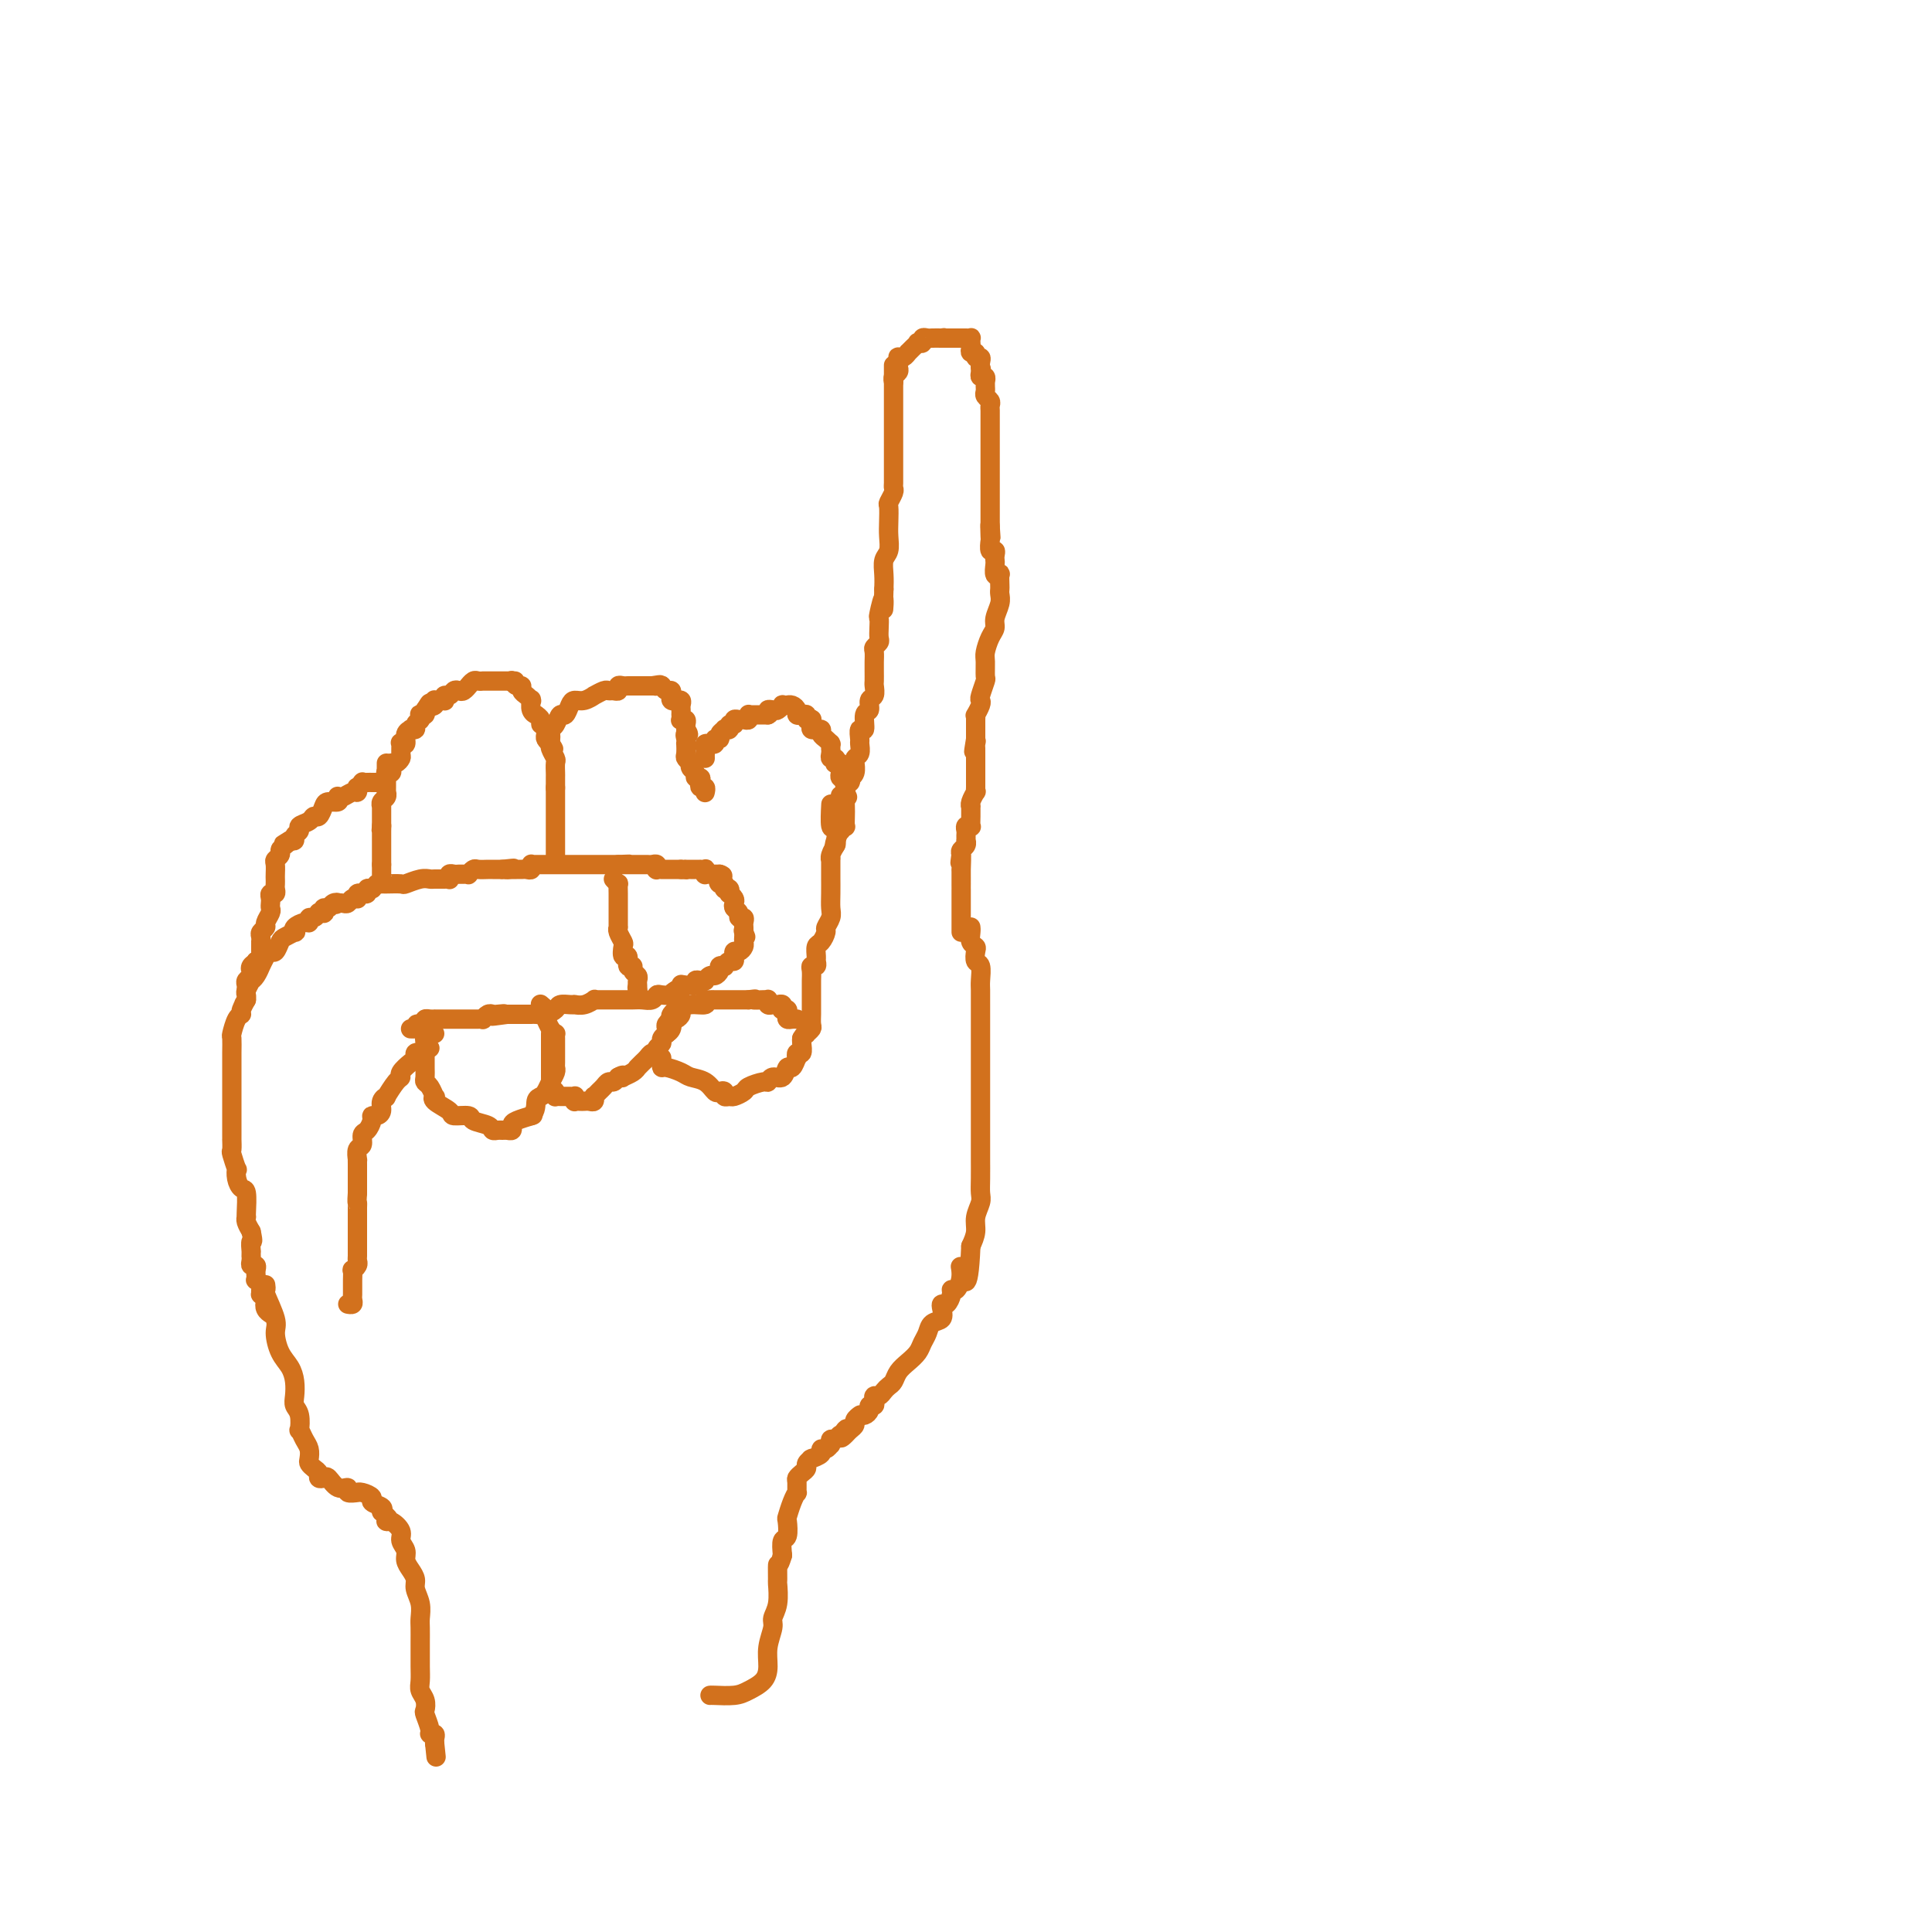 <svg viewBox='0 0 400 400' version='1.1' xmlns='http://www.w3.org/2000/svg' xmlns:xlink='http://www.w3.org/1999/xlink'><g fill='none' stroke='#D2711D' stroke-width='4' stroke-linecap='round' stroke-linejoin='round'><path d='M80,160c-0.112,-0.022 -0.223,-0.043 0,0c0.223,0.043 0.782,0.152 1,0c0.218,-0.152 0.097,-0.564 0,-1c-0.097,-0.436 -0.169,-0.895 0,-1c0.169,-0.105 0.580,0.143 1,0c0.420,-0.143 0.849,-0.678 1,-1c0.151,-0.322 0.025,-0.433 0,-1c-0.025,-0.567 0.050,-1.592 0,-2c-0.050,-0.408 -0.225,-0.201 0,0c0.225,0.201 0.849,0.394 1,0c0.151,-0.394 -0.171,-1.376 0,-2c0.171,-0.624 0.834,-0.889 1,-1c0.166,-0.111 -0.166,-0.069 0,0c0.166,0.069 0.829,0.163 1,0c0.171,-0.163 -0.150,-0.583 0,-1c0.150,-0.417 0.771,-0.830 1,-1c0.229,-0.170 0.065,-0.097 0,0c-0.065,0.097 -0.031,0.218 0,0c0.031,-0.218 0.061,-0.777 0,-1c-0.061,-0.223 -0.212,-0.111 0,0c0.212,0.111 0.788,0.222 1,0c0.212,-0.222 0.061,-0.778 0,-1c-0.061,-0.222 -0.030,-0.111 0,0'/><path d='M88,147c1.404,-2.254 0.915,-1.388 1,-1c0.085,0.388 0.744,0.300 1,0c0.256,-0.300 0.107,-0.811 0,-1c-0.107,-0.189 -0.173,-0.055 0,0c0.173,0.055 0.585,0.030 1,0c0.415,-0.030 0.832,-0.064 1,0c0.168,0.064 0.087,0.227 0,0c-0.087,-0.227 -0.178,-0.844 0,-1c0.178,-0.156 0.626,0.150 1,0c0.374,-0.150 0.674,-0.757 1,-1c0.326,-0.243 0.679,-0.121 1,0c0.321,0.121 0.611,0.243 1,0c0.389,-0.243 0.879,-0.850 1,-1c0.121,-0.150 -0.126,0.156 0,0c0.126,-0.156 0.625,-0.774 1,-1c0.375,-0.226 0.625,-0.061 1,0c0.375,0.061 0.875,0.016 1,0c0.125,-0.016 -0.125,-0.004 0,0c0.125,0.004 0.625,0.001 1,0c0.375,-0.001 0.625,-0.000 1,0c0.375,0.000 0.874,0.000 1,0c0.126,-0.000 -0.121,-0.000 0,0c0.121,0.000 0.609,0.000 1,0c0.391,-0.000 0.683,-0.000 1,0c0.317,0.000 0.658,0.000 1,0'/><path d='M106,141c1.234,-0.005 0.321,-0.016 0,0c-0.321,0.016 -0.048,0.060 0,0c0.048,-0.060 -0.128,-0.223 0,0c0.128,0.223 0.560,0.834 1,1c0.440,0.166 0.888,-0.113 1,0c0.112,0.113 -0.113,0.617 0,1c0.113,0.383 0.565,0.645 1,1c0.435,0.355 0.853,0.803 1,1c0.147,0.197 0.024,0.143 0,0c-0.024,-0.143 0.050,-0.375 0,0c-0.050,0.375 -0.225,1.359 0,2c0.225,0.641 0.849,0.941 1,1c0.151,0.059 -0.170,-0.124 0,0c0.170,0.124 0.830,0.554 1,1c0.170,0.446 -0.150,0.907 0,1c0.150,0.093 0.772,-0.182 1,0c0.228,0.182 0.064,0.822 0,1c-0.064,0.178 -0.027,-0.107 0,0c0.027,0.107 0.046,0.606 0,1c-0.046,0.394 -0.156,0.684 0,1c0.156,0.316 0.578,0.658 1,1'/><path d='M114,154c1.233,2.019 0.316,0.567 0,0c-0.316,-0.567 -0.032,-0.250 0,0c0.032,0.250 -0.188,0.433 0,1c0.188,0.567 0.782,1.518 1,2c0.218,0.482 0.058,0.493 0,1c-0.058,0.507 -0.016,1.509 0,2c0.016,0.491 0.004,0.472 0,1c-0.004,0.528 -0.001,1.604 0,2c0.001,0.396 0.000,0.113 0,0c-0.000,-0.113 -0.000,-0.057 0,0'/><path d='M114,153c0.024,-0.322 0.048,-0.645 0,-1c-0.048,-0.355 -0.167,-0.743 0,-1c0.167,-0.257 0.622,-0.385 1,-1c0.378,-0.615 0.681,-1.719 1,-2c0.319,-0.281 0.654,0.260 1,0c0.346,-0.260 0.704,-1.323 1,-2c0.296,-0.677 0.531,-0.970 1,-1c0.469,-0.030 1.172,0.202 2,0c0.828,-0.202 1.780,-0.839 2,-1c0.220,-0.161 -0.291,0.154 0,0c0.291,-0.154 1.384,-0.777 2,-1c0.616,-0.223 0.757,-0.046 1,0c0.243,0.046 0.590,-0.040 1,0c0.410,0.040 0.883,0.207 1,0c0.117,-0.207 -0.123,-0.788 0,-1c0.123,-0.212 0.607,-0.057 1,0c0.393,0.057 0.693,0.015 1,0c0.307,-0.015 0.621,-0.004 1,0c0.379,0.004 0.822,0.001 1,0c0.178,-0.001 0.089,-0.000 0,0c-0.089,0.000 -0.178,0.000 0,0c0.178,-0.000 0.625,-0.000 1,0c0.375,0.000 0.679,0.000 1,0c0.321,-0.000 0.661,-0.000 1,0'/><path d='M135,142c2.719,-0.463 1.516,-0.120 1,0c-0.516,0.120 -0.345,0.017 0,0c0.345,-0.017 0.863,0.052 1,0c0.137,-0.052 -0.107,-0.225 0,0c0.107,0.225 0.563,0.849 1,1c0.437,0.151 0.853,-0.170 1,0c0.147,0.170 0.024,0.830 0,1c-0.024,0.170 0.050,-0.151 0,0c-0.050,0.151 -0.224,0.776 0,1c0.224,0.224 0.845,0.049 1,0c0.155,-0.049 -0.154,0.029 0,0c0.154,-0.029 0.773,-0.165 1,0c0.227,0.165 0.061,0.632 0,1c-0.061,0.368 -0.016,0.638 0,1c0.016,0.362 0.003,0.815 0,1c-0.003,0.185 0.003,0.101 0,0c-0.003,-0.101 -0.015,-0.221 0,0c0.015,0.221 0.057,0.781 0,1c-0.057,0.219 -0.211,0.097 0,0c0.211,-0.097 0.789,-0.170 1,0c0.211,0.170 0.057,0.584 0,1c-0.057,0.416 -0.016,0.833 0,1c0.016,0.167 0.008,0.083 0,0'/><path d='M142,151c1.083,1.576 0.290,1.018 0,1c-0.290,-0.018 -0.079,0.506 0,1c0.079,0.494 0.025,0.959 0,1c-0.025,0.041 -0.021,-0.343 0,0c0.021,0.343 0.058,1.412 0,2c-0.058,0.588 -0.213,0.697 0,1c0.213,0.303 0.793,0.802 1,1c0.207,0.198 0.040,0.096 0,0c-0.040,-0.096 0.045,-0.184 0,0c-0.045,0.184 -0.222,0.640 0,1c0.222,0.360 0.843,0.622 1,1c0.157,0.378 -0.150,0.871 0,1c0.150,0.129 0.758,-0.105 1,0c0.242,0.105 0.117,0.550 0,1c-0.117,0.450 -0.228,0.905 0,1c0.228,0.095 0.793,-0.170 1,0c0.207,0.170 0.056,0.777 0,1c-0.056,0.223 -0.016,0.064 0,0c0.016,-0.064 0.008,-0.032 0,0'/><path d='M146,157c-0.009,-0.340 -0.018,-0.680 0,-1c0.018,-0.320 0.061,-0.621 0,-1c-0.061,-0.379 -0.228,-0.838 0,-1c0.228,-0.162 0.850,-0.029 1,0c0.150,0.029 -0.171,-0.048 0,0c0.171,0.048 0.835,0.219 1,0c0.165,-0.219 -0.167,-0.830 0,-1c0.167,-0.170 0.833,0.099 1,0c0.167,-0.099 -0.167,-0.566 0,-1c0.167,-0.434 0.833,-0.833 1,-1c0.167,-0.167 -0.166,-0.101 0,0c0.166,0.101 0.832,0.237 1,0c0.168,-0.237 -0.163,-0.848 0,-1c0.163,-0.152 0.818,0.157 1,0c0.182,-0.157 -0.109,-0.778 0,-1c0.109,-0.222 0.618,-0.045 1,0c0.382,0.045 0.637,-0.040 1,0c0.363,0.040 0.832,0.207 1,0c0.168,-0.207 0.034,-0.788 0,-1c-0.034,-0.212 0.032,-0.057 0,0c-0.032,0.057 -0.163,0.015 0,0c0.163,-0.015 0.618,-0.004 1,0c0.382,0.004 0.690,0.001 1,0c0.310,-0.001 0.622,-0.000 1,0c0.378,0.000 0.822,0.000 1,0c0.178,-0.000 0.089,-0.000 0,0'/><path d='M159,148c0.879,-0.377 0.077,-0.819 0,-1c-0.077,-0.181 0.572,-0.101 1,0c0.428,0.101 0.636,0.223 1,0c0.364,-0.223 0.885,-0.793 1,-1c0.115,-0.207 -0.175,-0.053 0,0c0.175,0.053 0.817,0.004 1,0c0.183,-0.004 -0.092,0.038 0,0c0.092,-0.038 0.550,-0.155 1,0c0.450,0.155 0.890,0.581 1,1c0.110,0.419 -0.110,0.830 0,1c0.110,0.170 0.551,0.097 1,0c0.449,-0.097 0.905,-0.219 1,0c0.095,0.219 -0.172,0.781 0,1c0.172,0.219 0.782,0.097 1,0c0.218,-0.097 0.045,-0.170 0,0c-0.045,0.170 0.040,0.582 0,1c-0.040,0.418 -0.203,0.843 0,1c0.203,0.157 0.772,0.045 1,0c0.228,-0.045 0.114,-0.022 0,0'/><path d='M169,151c1.321,0.725 1.125,0.037 1,0c-0.125,-0.037 -0.177,0.578 0,1c0.177,0.422 0.583,0.653 1,1c0.417,0.347 0.844,0.810 1,1c0.156,0.190 0.042,0.106 0,0c-0.042,-0.106 -0.012,-0.235 0,0c0.012,0.235 0.007,0.832 0,1c-0.007,0.168 -0.016,-0.095 0,0c0.016,0.095 0.056,0.547 0,1c-0.056,0.453 -0.207,0.905 0,1c0.207,0.095 0.773,-0.168 1,0c0.227,0.168 0.114,0.766 0,1c-0.114,0.234 -0.228,0.105 0,0c0.228,-0.105 0.797,-0.186 1,0c0.203,0.186 0.040,0.637 0,1c-0.040,0.363 0.042,0.636 0,1c-0.042,0.364 -0.207,0.820 0,1c0.207,0.180 0.788,0.086 1,0c0.212,-0.086 0.057,-0.164 0,0c-0.057,0.164 -0.015,0.570 0,1c0.015,0.430 0.004,0.885 0,1c-0.004,0.115 -0.001,-0.110 0,0c0.001,0.110 0.001,0.555 0,1'/><path d='M175,164c0.929,2.012 0.250,0.542 0,0c-0.250,-0.542 -0.071,-0.155 0,0c0.071,0.155 0.036,0.077 0,0'/><path d='M185,76c0.000,-0.351 0.000,-0.702 0,0c-0.000,0.702 -0.000,2.458 0,3c0.000,0.542 0.000,-0.131 0,0c-0.000,0.131 -0.000,1.067 0,2c0.000,0.933 0.000,1.862 0,2c-0.000,0.138 -0.000,-0.516 0,0c0.000,0.516 0.000,2.202 0,3c-0.000,0.798 -0.000,0.708 0,1c0.000,0.292 0.000,0.968 0,2c-0.000,1.032 -0.000,2.422 0,3c0.000,0.578 0.000,0.344 0,1c-0.000,0.656 -0.000,2.204 0,3c0.000,0.796 0.001,0.842 0,1c-0.001,0.158 -0.004,0.428 0,1c0.004,0.572 0.015,1.447 0,2c-0.015,0.553 -0.057,0.784 0,1c0.057,0.216 0.211,0.417 0,1c-0.211,0.583 -0.788,1.550 -1,2c-0.212,0.450 -0.061,0.385 0,1c0.061,0.615 0.030,1.911 0,3c-0.030,1.089 -0.061,1.971 0,3c0.061,1.029 0.212,2.204 0,3c-0.212,0.796 -0.788,1.214 -1,2c-0.212,0.786 -0.061,1.939 0,3c0.061,1.061 0.030,2.031 0,3'/><path d='M183,122c-0.249,7.397 0.129,2.889 0,2c-0.129,-0.889 -0.766,1.842 -1,3c-0.234,1.158 -0.067,0.744 0,1c0.067,0.256 0.032,1.181 0,2c-0.032,0.819 -0.061,1.533 0,2c0.061,0.467 0.213,0.689 0,1c-0.213,0.311 -0.789,0.712 -1,1c-0.211,0.288 -0.056,0.462 0,1c0.056,0.538 0.015,1.438 0,2c-0.015,0.562 -0.003,0.785 0,1c0.003,0.215 -0.003,0.424 0,1c0.003,0.576 0.016,1.521 0,2c-0.016,0.479 -0.061,0.493 0,1c0.061,0.507 0.228,1.507 0,2c-0.228,0.493 -0.849,0.480 -1,1c-0.151,0.520 0.170,1.572 0,2c-0.170,0.428 -0.830,0.232 -1,1c-0.170,0.768 0.152,2.500 0,3c-0.152,0.500 -0.776,-0.231 -1,0c-0.224,0.231 -0.046,1.425 0,2c0.046,0.575 -0.041,0.531 0,1c0.041,0.469 0.208,1.453 0,2c-0.208,0.547 -0.791,0.658 -1,1c-0.209,0.342 -0.042,0.914 0,1c0.042,0.086 -0.040,-0.313 0,0c0.040,0.313 0.203,1.337 0,2c-0.203,0.663 -0.773,0.965 -1,1c-0.227,0.035 -0.112,-0.197 0,0c0.112,0.197 0.223,0.822 0,1c-0.223,0.178 -0.778,-0.092 -1,0c-0.222,0.092 -0.111,0.546 0,1'/><path d='M175,163c-1.238,6.612 -0.332,2.641 0,1c0.332,-1.641 0.090,-0.951 0,0c-0.090,0.951 -0.027,2.164 0,3c0.027,0.836 0.019,1.295 0,2c-0.019,0.705 -0.047,1.657 0,2c0.047,0.343 0.170,0.077 0,0c-0.170,-0.077 -0.634,0.035 -1,0c-0.366,-0.035 -0.634,-0.215 -1,0c-0.366,0.215 -0.829,0.827 -1,0c-0.171,-0.827 -0.049,-3.093 0,-4c0.049,-0.907 0.024,-0.453 0,0'/><path d='M185,79c0.002,0.006 0.004,0.013 0,0c-0.004,-0.013 -0.015,-0.045 0,0c0.015,0.045 0.057,0.167 0,0c-0.057,-0.167 -0.211,-0.623 0,-1c0.211,-0.377 0.788,-0.676 1,-1c0.212,-0.324 0.060,-0.674 0,-1c-0.060,-0.326 -0.026,-0.627 0,-1c0.026,-0.373 0.045,-0.817 0,-1c-0.045,-0.183 -0.153,-0.104 0,0c0.153,0.104 0.567,0.234 1,0c0.433,-0.234 0.886,-0.834 1,-1c0.114,-0.166 -0.109,0.100 0,0c0.109,-0.100 0.550,-0.566 1,-1c0.450,-0.434 0.908,-0.834 1,-1c0.092,-0.166 -0.183,-0.097 0,0c0.183,0.097 0.825,0.222 1,0c0.175,-0.222 -0.118,-0.791 0,-1c0.118,-0.209 0.647,-0.056 1,0c0.353,0.056 0.529,0.016 1,0c0.471,-0.016 1.235,-0.008 2,0'/><path d='M195,70c0.782,-0.155 0.238,-0.041 0,0c-0.238,0.041 -0.170,0.011 0,0c0.170,-0.011 0.441,-0.003 1,0c0.559,0.003 1.408,0.001 2,0c0.592,-0.001 0.929,-0.001 1,0c0.071,0.001 -0.125,0.003 0,0c0.125,-0.003 0.570,-0.012 1,0c0.430,0.012 0.846,0.046 1,0c0.154,-0.046 0.045,-0.171 0,0c-0.045,0.171 -0.027,0.638 0,1c0.027,0.362 0.064,0.618 0,1c-0.064,0.382 -0.227,0.890 0,1c0.227,0.110 0.845,-0.178 1,0c0.155,0.178 -0.154,0.821 0,1c0.154,0.179 0.772,-0.106 1,0c0.228,0.106 0.065,0.602 0,1c-0.065,0.398 -0.033,0.699 0,1'/><path d='M203,76c0.305,0.885 0.068,0.098 0,0c-0.068,-0.098 0.034,0.495 0,1c-0.034,0.505 -0.205,0.923 0,1c0.205,0.077 0.787,-0.187 1,0c0.213,0.187 0.056,0.824 0,1c-0.056,0.176 -0.011,-0.107 0,0c0.011,0.107 -0.011,0.606 0,1c0.011,0.394 0.056,0.683 0,1c-0.056,0.317 -0.211,0.663 0,1c0.211,0.337 0.789,0.664 1,1c0.211,0.336 0.057,0.682 0,1c-0.057,0.318 -0.015,0.610 0,1c0.015,0.390 0.004,0.878 0,1c-0.004,0.122 -0.001,-0.122 0,0c0.001,0.122 0.000,0.610 0,1c-0.000,0.390 -0.000,0.683 0,1c0.000,0.317 0.000,0.659 0,1c-0.000,0.341 -0.000,0.683 0,1c0.000,0.317 0.000,0.610 0,1c-0.000,0.390 -0.000,0.878 0,1c0.000,0.122 0.000,-0.122 0,0c-0.000,0.122 -0.000,0.609 0,1c0.000,0.391 0.000,0.685 0,1c-0.000,0.315 -0.000,0.651 0,1c0.000,0.349 0.000,0.713 0,1c-0.000,0.287 -0.000,0.498 0,1c0.000,0.502 0.000,1.295 0,2c-0.000,0.705 -0.000,1.323 0,2c0.000,0.677 0.000,1.413 0,2c-0.000,0.587 -0.000,1.025 0,2c0.000,0.975 0.000,2.488 0,4'/><path d='M205,109c0.311,4.991 0.087,0.969 0,0c-0.087,-0.969 -0.037,1.116 0,2c0.037,0.884 0.062,0.566 0,1c-0.062,0.434 -0.213,1.621 0,2c0.213,0.379 0.788,-0.049 1,0c0.212,0.049 0.061,0.574 0,1c-0.061,0.426 -0.030,0.753 0,1c0.030,0.247 0.061,0.413 0,1c-0.061,0.587 -0.212,1.596 0,2c0.212,0.404 0.789,0.202 1,0c0.211,-0.202 0.058,-0.403 0,0c-0.058,0.403 -0.019,1.410 0,2c0.019,0.590 0.020,0.763 0,1c-0.020,0.237 -0.061,0.538 0,1c0.061,0.462 0.223,1.087 0,2c-0.223,0.913 -0.830,2.116 -1,3c-0.170,0.884 0.098,1.449 0,2c-0.098,0.551 -0.561,1.087 -1,2c-0.439,0.913 -0.853,2.202 -1,3c-0.147,0.798 -0.025,1.103 0,2c0.025,0.897 -0.045,2.386 0,3c0.045,0.614 0.204,0.354 0,1c-0.204,0.646 -0.773,2.197 -1,3c-0.227,0.803 -0.113,0.858 0,1c0.113,0.142 0.227,0.372 0,1c-0.227,0.628 -0.793,1.655 -1,2c-0.207,0.345 -0.056,0.007 0,0c0.056,-0.007 0.015,0.318 0,1c-0.015,0.682 -0.004,1.722 0,2c0.004,0.278 0.001,-0.206 0,0c-0.001,0.206 -0.001,1.103 0,2'/><path d='M202,153c-0.774,4.571 -0.207,1.998 0,1c0.207,-0.998 0.056,-0.421 0,0c-0.056,0.421 -0.015,0.688 0,1c0.015,0.312 0.004,0.671 0,1c-0.004,0.329 -0.001,0.627 0,1c0.001,0.373 0.000,0.821 0,1c-0.000,0.179 -0.000,0.091 0,0c0.000,-0.091 0.000,-0.183 0,0c-0.000,0.183 -0.000,0.640 0,1c0.000,0.360 0.000,0.621 0,1c-0.000,0.379 -0.000,0.876 0,1c0.000,0.124 0.001,-0.126 0,0c-0.001,0.126 -0.004,0.629 0,1c0.004,0.371 0.015,0.611 0,1c-0.015,0.389 -0.057,0.926 0,1c0.057,0.074 0.211,-0.314 0,0c-0.211,0.314 -0.789,1.331 -1,2c-0.211,0.669 -0.056,0.988 0,1c0.056,0.012 0.011,-0.285 0,0c-0.011,0.285 0.011,1.151 0,2c-0.011,0.849 -0.056,1.680 0,2c0.056,0.320 0.211,0.128 0,0c-0.211,-0.128 -0.789,-0.193 -1,0c-0.211,0.193 -0.056,0.643 0,1c0.056,0.357 0.011,0.620 0,1c-0.011,0.380 0.011,0.875 0,1c-0.011,0.125 -0.054,-0.121 0,0c0.054,0.121 0.207,0.610 0,1c-0.207,0.390 -0.773,0.683 -1,1c-0.227,0.317 -0.113,0.659 0,1'/><path d='M199,177c-0.464,3.519 -0.124,0.316 0,0c0.124,-0.316 0.033,2.255 0,3c-0.033,0.745 -0.009,-0.336 0,0c0.009,0.336 0.002,2.088 0,3c-0.002,0.912 -0.001,0.983 0,1c0.001,0.017 0.000,-0.020 0,1c-0.000,1.020 -0.000,3.096 0,4c0.000,0.904 0.000,0.634 0,1c-0.000,0.366 -0.000,1.366 0,2c0.000,0.634 0.000,0.902 0,1c-0.000,0.098 -0.000,0.026 0,0c0.000,-0.026 0.000,-0.008 0,0c-0.000,0.008 -0.000,0.004 0,0'/><path d='M80,158c0.000,0.331 0.000,0.662 0,1c-0.000,0.338 -0.000,0.682 0,1c0.000,0.318 0.000,0.611 0,1c-0.000,0.389 -0.000,0.874 0,1c0.000,0.126 0.001,-0.107 0,0c-0.001,0.107 -0.004,0.553 0,1c0.004,0.447 0.015,0.894 0,1c-0.015,0.106 -0.057,-0.129 0,0c0.057,0.129 0.211,0.622 0,1c-0.211,0.378 -0.789,0.640 -1,1c-0.211,0.360 -0.057,0.817 0,1c0.057,0.183 0.015,0.090 0,0c-0.015,-0.090 -0.004,-0.178 0,0c0.004,0.178 0.001,0.622 0,1c-0.001,0.378 -0.000,0.689 0,1c0.000,0.311 0.000,0.622 0,1c-0.000,0.378 -0.000,0.822 0,1c0.000,0.178 0.000,0.089 0,0'/><path d='M79,171c-0.155,1.962 -0.041,0.367 0,0c0.041,-0.367 0.011,0.493 0,1c-0.011,0.507 -0.003,0.662 0,1c0.003,0.338 0.001,0.860 0,1c-0.001,0.140 -0.000,-0.102 0,0c0.000,0.102 0.000,0.548 0,1c-0.000,0.452 -0.000,0.909 0,1c0.000,0.091 0.000,-0.183 0,0c-0.000,0.183 -0.000,0.822 0,1c0.000,0.178 0.000,-0.106 0,0c-0.000,0.106 -0.000,0.602 0,1c0.000,0.398 0.000,0.699 0,1'/><path d='M79,179c0.000,1.460 0.000,1.109 0,1c0.000,-0.109 0.000,0.022 0,0c0.000,-0.022 0.000,-0.198 0,0c0.000,0.198 0.000,0.771 0,1c0.000,0.229 0.000,0.115 0,0'/><path d='M115,163c0.000,0.440 0.000,0.880 0,1c0.000,0.120 0.000,-0.080 0,0c-0.000,0.080 0.000,0.440 0,1c0.000,0.560 0.000,1.320 0,2c-0.000,0.680 0.000,1.281 0,2c0.000,0.719 0.000,1.556 0,2c0.000,0.444 0.000,0.496 0,1c0.000,0.504 -0.000,1.459 0,2c0.000,0.541 0.000,0.667 0,1c0.000,0.333 0.000,0.874 0,1c0.000,0.126 0.000,-0.162 0,0c-0.000,0.162 -0.000,0.774 0,1c0.000,0.226 0.000,0.064 0,0c0.000,-0.064 0.000,-0.032 0,0'/><path d='M78,183c0.429,0.001 0.859,0.001 1,0c0.141,-0.001 -0.005,-0.004 0,0c0.005,0.004 0.162,0.015 1,0c0.838,-0.015 2.356,-0.057 3,0c0.644,0.057 0.414,0.211 1,0c0.586,-0.211 1.989,-0.789 3,-1c1.011,-0.211 1.630,-0.056 2,0c0.370,0.056 0.491,0.011 1,0c0.509,-0.011 1.407,0.011 2,0c0.593,-0.011 0.880,-0.056 1,0c0.120,0.056 0.073,0.211 0,0c-0.073,-0.211 -0.173,-0.789 0,-1c0.173,-0.211 0.620,-0.056 1,0c0.380,0.056 0.694,0.011 1,0c0.306,-0.011 0.606,0.011 1,0c0.394,-0.011 0.883,-0.056 1,0c0.117,0.056 -0.138,0.211 0,0c0.138,-0.211 0.670,-0.789 1,-1c0.330,-0.211 0.460,-0.057 1,0c0.540,0.057 1.492,0.015 2,0c0.508,-0.015 0.574,-0.004 1,0c0.426,0.004 1.213,0.002 2,0'/><path d='M104,180c4.189,-0.464 1.661,-0.124 1,0c-0.661,0.124 0.544,0.033 1,0c0.456,-0.033 0.163,-0.009 0,0c-0.163,0.009 -0.198,0.003 0,0c0.198,-0.003 0.627,-0.005 1,0c0.373,0.005 0.689,0.015 1,0c0.311,-0.015 0.619,-0.057 1,0c0.381,0.057 0.837,0.211 1,0c0.163,-0.211 0.033,-0.789 0,-1c-0.033,-0.211 0.032,-0.057 0,0c-0.032,0.057 -0.160,0.015 0,0c0.160,-0.015 0.609,-0.004 1,0c0.391,0.004 0.723,0.001 1,0c0.277,-0.001 0.498,-0.000 1,0c0.502,0.000 1.286,0.000 2,0c0.714,-0.000 1.358,-0.000 2,0c0.642,0.000 1.281,0.000 2,0c0.719,-0.000 1.516,-0.000 2,0c0.484,0.000 0.654,0.000 1,0c0.346,-0.000 0.867,-0.000 1,0c0.133,0.000 -0.123,0.000 0,0c0.123,-0.000 0.624,-0.000 1,0c0.376,0.000 0.626,0.000 1,0c0.374,-0.000 0.874,-0.000 1,0c0.126,0.000 -0.120,0.000 0,0c0.120,-0.000 0.606,-0.000 1,0c0.394,0.000 0.697,0.000 1,0'/><path d='M128,179c3.952,-0.155 1.833,-0.041 1,0c-0.833,0.041 -0.381,0.011 0,0c0.381,-0.011 0.690,-0.003 1,0c0.310,0.003 0.622,0.001 1,0c0.378,-0.001 0.822,-0.000 1,0c0.178,0.000 0.089,0.000 0,0c-0.089,-0.000 -0.178,-0.001 0,0c0.178,0.001 0.622,0.004 1,0c0.378,-0.004 0.689,-0.015 1,0c0.311,0.015 0.624,0.057 1,0c0.376,-0.057 0.817,-0.211 1,0c0.183,0.211 0.108,0.789 0,1c-0.108,0.211 -0.251,0.057 0,0c0.251,-0.057 0.894,-0.015 1,0c0.106,0.015 -0.325,0.004 0,0c0.325,-0.004 1.407,-0.001 2,0c0.593,0.001 0.698,0.000 1,0c0.302,-0.000 0.801,-0.000 1,0c0.199,0.000 0.100,0.000 0,0'/><path d='M141,180c2.234,0.155 1.319,0.041 1,0c-0.319,-0.041 -0.043,-0.011 0,0c0.043,0.011 -0.147,0.003 0,0c0.147,-0.003 0.632,-0.001 1,0c0.368,0.001 0.620,-0.001 1,0c0.380,0.001 0.887,0.004 1,0c0.113,-0.004 -0.167,-0.015 0,0c0.167,0.015 0.780,0.057 1,0c0.220,-0.057 0.048,-0.211 0,0c-0.048,0.211 0.029,0.789 0,1c-0.029,0.211 -0.162,0.057 0,0c0.162,-0.057 0.621,-0.015 1,0c0.379,0.015 0.680,0.004 1,0c0.320,-0.004 0.660,-0.002 1,0'/><path d='M149,181c1.254,0.316 0.389,0.606 0,1c-0.389,0.394 -0.301,0.890 0,1c0.301,0.110 0.816,-0.168 1,0c0.184,0.168 0.035,0.781 0,1c-0.035,0.219 0.042,0.044 0,0c-0.042,-0.044 -0.204,0.044 0,0c0.204,-0.044 0.773,-0.219 1,0c0.227,0.219 0.112,0.832 0,1c-0.112,0.168 -0.222,-0.110 0,0c0.222,0.110 0.776,0.608 1,1c0.224,0.392 0.116,0.679 0,1c-0.116,0.321 -0.241,0.678 0,1c0.241,0.322 0.849,0.611 1,1c0.151,0.389 -0.156,0.878 0,1c0.156,0.122 0.774,-0.122 1,0c0.226,0.122 0.061,0.610 0,1c-0.061,0.390 -0.017,0.683 0,1c0.017,0.317 0.009,0.659 0,1'/><path d='M154,193c0.774,1.869 0.208,0.542 0,0c-0.208,-0.542 -0.059,-0.299 0,0c0.059,0.299 0.026,0.653 0,1c-0.026,0.347 -0.045,0.685 0,1c0.045,0.315 0.156,0.607 0,1c-0.156,0.393 -0.578,0.889 -1,1c-0.422,0.111 -0.844,-0.162 -1,0c-0.156,0.162 -0.044,0.760 0,1c0.044,0.240 0.022,0.120 0,0c-0.022,-0.120 -0.043,-0.242 0,0c0.043,0.242 0.151,0.849 0,1c-0.151,0.151 -0.562,-0.153 -1,0c-0.438,0.153 -0.905,0.763 -1,1c-0.095,0.237 0.182,0.101 0,0c-0.182,-0.101 -0.823,-0.167 -1,0c-0.177,0.167 0.111,0.566 0,1c-0.111,0.434 -0.621,0.901 -1,1c-0.379,0.099 -0.627,-0.171 -1,0c-0.373,0.171 -0.870,0.782 -1,1c-0.130,0.218 0.106,0.044 0,0c-0.106,-0.044 -0.554,0.041 -1,0c-0.446,-0.041 -0.889,-0.207 -1,0c-0.111,0.207 0.110,0.786 0,1c-0.110,0.214 -0.551,0.061 -1,0c-0.449,-0.061 -0.908,-0.030 -1,0c-0.092,0.030 0.181,0.060 0,0c-0.181,-0.060 -0.818,-0.208 -1,0c-0.182,0.208 0.091,0.774 0,1c-0.091,0.226 -0.545,0.113 -1,0'/><path d='M140,205c-1.356,0.686 -0.748,0.902 -1,1c-0.252,0.098 -1.366,0.079 -2,0c-0.634,-0.079 -0.790,-0.217 -1,0c-0.210,0.217 -0.476,0.790 -1,1c-0.524,0.210 -1.306,0.056 -2,0c-0.694,-0.056 -1.298,-0.015 -2,0c-0.702,0.015 -1.501,0.004 -2,0c-0.499,-0.004 -0.698,-0.001 -1,0c-0.302,0.001 -0.706,-0.001 -1,0c-0.294,0.001 -0.477,0.004 -1,0c-0.523,-0.004 -1.388,-0.015 -2,0c-0.612,0.015 -0.973,0.057 -1,0c-0.027,-0.057 0.281,-0.211 0,0c-0.281,0.211 -1.149,0.789 -2,1c-0.851,0.211 -1.685,0.056 -2,0c-0.315,-0.056 -0.111,-0.012 0,0c0.111,0.012 0.129,-0.007 0,0c-0.129,0.007 -0.405,0.040 -1,0c-0.595,-0.040 -1.508,-0.154 -2,0c-0.492,0.154 -0.562,0.577 -1,1c-0.438,0.423 -1.245,0.845 -2,1c-0.755,0.155 -1.459,0.041 -2,0c-0.541,-0.041 -0.918,-0.011 -1,0c-0.082,0.011 0.132,0.003 0,0c-0.132,-0.003 -0.609,-0.001 -1,0c-0.391,0.001 -0.696,0.000 -1,0c-0.304,-0.000 -0.607,-0.000 -1,0c-0.393,0.000 -0.875,0.000 -1,0c-0.125,-0.000 0.107,-0.000 0,0c-0.107,0.000 -0.554,0.000 -1,0'/><path d='M105,210c-5.593,0.775 -2.077,0.211 -1,0c1.077,-0.211 -0.285,-0.071 -1,0c-0.715,0.071 -0.783,0.072 -1,0c-0.217,-0.072 -0.583,-0.215 -1,0c-0.417,0.215 -0.886,0.790 -1,1c-0.114,0.210 0.128,0.056 0,0c-0.128,-0.056 -0.626,-0.015 -1,0c-0.374,0.015 -0.625,0.004 -1,0c-0.375,-0.004 -0.874,-0.001 -1,0c-0.126,0.001 0.120,0.000 0,0c-0.120,-0.000 -0.605,-0.000 -1,0c-0.395,0.000 -0.698,0.000 -1,0c-0.302,-0.000 -0.602,-0.000 -1,0c-0.398,0.000 -0.894,-0.000 -1,0c-0.106,0.000 0.178,0.000 0,0c-0.178,-0.000 -0.817,-0.000 -1,0c-0.183,0.000 0.092,0.000 0,0c-0.092,-0.000 -0.550,-0.001 -1,0c-0.450,0.001 -0.891,0.003 -1,0c-0.109,-0.003 0.115,-0.011 0,0c-0.115,0.011 -0.569,0.041 -1,0c-0.431,-0.041 -0.837,-0.155 -1,0c-0.163,0.155 -0.081,0.577 0,1'/><path d='M88,212c-2.853,0.249 -1.486,-0.130 -1,0c0.486,0.130 0.092,0.767 0,1c-0.092,0.233 0.120,0.063 0,0c-0.120,-0.063 -0.571,-0.017 -1,0c-0.429,0.017 -0.837,0.005 -1,0c-0.163,-0.005 -0.082,-0.002 0,0'/><path d='M77,184c-0.033,-0.008 -0.065,-0.016 0,0c0.065,0.016 0.229,0.057 0,0c-0.229,-0.057 -0.850,-0.212 -1,0c-0.150,0.212 0.170,0.793 0,1c-0.170,0.207 -0.830,0.041 -1,0c-0.170,-0.041 0.151,0.042 0,0c-0.151,-0.042 -0.776,-0.208 -1,0c-0.224,0.208 -0.049,0.792 0,1c0.049,0.208 -0.028,0.042 0,0c0.028,-0.042 0.161,0.041 0,0c-0.161,-0.041 -0.618,-0.207 -1,0c-0.382,0.207 -0.690,0.788 -1,1c-0.310,0.212 -0.622,0.057 -1,0c-0.378,-0.057 -0.822,-0.016 -1,0c-0.178,0.016 -0.089,0.008 0,0'/><path d='M70,187c-1.034,0.482 -0.120,0.185 0,0c0.120,-0.185 -0.555,-0.260 -1,0c-0.445,0.260 -0.659,0.855 -1,1c-0.341,0.145 -0.809,-0.158 -1,0c-0.191,0.158 -0.107,0.779 0,1c0.107,0.221 0.235,0.044 0,0c-0.235,-0.044 -0.833,0.045 -1,0c-0.167,-0.045 0.097,-0.223 0,0c-0.097,0.223 -0.555,0.847 -1,1c-0.445,0.153 -0.876,-0.165 -1,0c-0.124,0.165 0.060,0.814 0,1c-0.060,0.186 -0.362,-0.090 -1,0c-0.638,0.090 -1.610,0.548 -2,1c-0.390,0.452 -0.199,0.899 0,1c0.199,0.101 0.404,-0.145 0,0c-0.404,0.145 -1.417,0.682 -2,1c-0.583,0.318 -0.734,0.419 -1,1c-0.266,0.581 -0.645,1.642 -1,2c-0.355,0.358 -0.686,0.011 -1,0c-0.314,-0.011 -0.610,0.313 -1,1c-0.390,0.687 -0.874,1.737 -1,2c-0.126,0.263 0.106,-0.263 0,0c-0.106,0.263 -0.550,1.313 -1,2c-0.450,0.687 -0.905,1.010 -1,1c-0.095,-0.010 0.170,-0.353 0,0c-0.170,0.353 -0.777,1.403 -1,2c-0.223,0.597 -0.064,0.742 0,1c0.064,0.258 0.032,0.629 0,1'/><path d='M51,207c-1.174,1.905 -0.108,0.168 0,0c0.108,-0.168 -0.742,1.235 -1,2c-0.258,0.765 0.074,0.893 0,1c-0.074,0.107 -0.556,0.192 -1,1c-0.444,0.808 -0.851,2.338 -1,3c-0.149,0.662 -0.040,0.457 0,1c0.040,0.543 0.011,1.836 0,3c-0.011,1.164 -0.003,2.200 0,3c0.003,0.800 0.001,1.364 0,2c-0.001,0.636 -0.000,1.345 0,2c0.000,0.655 0.000,1.257 0,2c-0.000,0.743 -0.000,1.628 0,2c0.000,0.372 -0.000,0.232 0,1c0.000,0.768 0.000,2.445 0,3c-0.000,0.555 -0.000,-0.011 0,0c0.000,0.011 0.000,0.599 0,1c-0.000,0.401 -0.001,0.616 0,1c0.001,0.384 0.004,0.938 0,1c-0.004,0.062 -0.015,-0.367 0,0c0.015,0.367 0.056,1.529 0,2c-0.056,0.471 -0.208,0.249 0,1c0.208,0.751 0.778,2.474 1,3c0.222,0.526 0.098,-0.146 0,0c-0.098,0.146 -0.170,1.111 0,2c0.170,0.889 0.582,1.702 1,2c0.418,0.298 0.843,0.082 1,1c0.157,0.918 0.045,2.970 0,4c-0.045,1.030 -0.022,1.039 0,1c0.022,-0.039 0.044,-0.126 0,0c-0.044,0.126 -0.156,0.465 0,1c0.156,0.535 0.578,1.268 1,2'/><path d='M52,255c0.619,2.802 0.166,1.808 0,2c-0.166,0.192 -0.044,1.571 0,2c0.044,0.429 0.011,-0.091 0,0c-0.011,0.091 0.001,0.794 0,1c-0.001,0.206 -0.014,-0.086 0,0c0.014,0.086 0.056,0.549 0,1c-0.056,0.451 -0.211,0.890 0,1c0.211,0.110 0.789,-0.110 1,0c0.211,0.110 0.056,0.551 0,1c-0.056,0.449 -0.011,0.908 0,1c0.011,0.092 -0.011,-0.183 0,0c0.011,0.183 0.056,0.824 0,1c-0.056,0.176 -0.212,-0.111 0,0c0.212,0.111 0.792,0.621 1,1c0.208,0.379 0.046,0.627 0,1c-0.046,0.373 0.026,0.870 0,1c-0.026,0.130 -0.150,-0.106 0,0c0.150,0.106 0.575,0.553 1,1'/><path d='M55,269c0.480,2.348 0.181,1.218 0,1c-0.181,-0.218 -0.244,0.478 0,1c0.244,0.522 0.797,0.871 1,1c0.203,0.129 0.058,0.037 0,0c-0.058,-0.037 -0.029,-0.018 0,0'/><path d='M79,162c0.081,-0.000 0.163,-0.000 0,0c-0.163,0.000 -0.569,0.000 -1,0c-0.431,-0.000 -0.885,-0.001 -1,0c-0.115,0.001 0.109,0.004 0,0c-0.109,-0.004 -0.551,-0.016 -1,0c-0.449,0.016 -0.904,0.061 -1,0c-0.096,-0.061 0.169,-0.228 0,0c-0.169,0.228 -0.770,0.849 -1,1c-0.230,0.151 -0.090,-0.170 0,0c0.090,0.170 0.129,0.829 0,1c-0.129,0.171 -0.425,-0.146 -1,0c-0.575,0.146 -1.429,0.757 -2,1c-0.571,0.243 -0.860,0.119 -1,0c-0.140,-0.119 -0.131,-0.234 0,0c0.131,0.234 0.386,0.818 0,1c-0.386,0.182 -1.411,-0.039 -2,0c-0.589,0.039 -0.740,0.339 -1,1c-0.260,0.661 -0.629,1.683 -1,2c-0.371,0.317 -0.744,-0.070 -1,0c-0.256,0.070 -0.393,0.597 -1,1c-0.607,0.403 -1.682,0.683 -2,1c-0.318,0.317 0.121,0.673 0,1c-0.121,0.327 -0.802,0.627 -1,1c-0.198,0.373 0.086,0.821 0,1c-0.086,0.179 -0.543,0.090 -1,0'/><path d='M60,174c-2.896,1.809 -0.636,0.330 0,0c0.636,-0.330 -0.351,0.488 -1,1c-0.649,0.512 -0.958,0.718 -1,1c-0.042,0.282 0.185,0.639 0,1c-0.185,0.361 -0.782,0.727 -1,1c-0.218,0.273 -0.059,0.454 0,1c0.059,0.546 0.017,1.457 0,2c-0.017,0.543 -0.008,0.719 0,1c0.008,0.281 0.016,0.667 0,1c-0.016,0.333 -0.057,0.614 0,1c0.057,0.386 0.211,0.877 0,1c-0.211,0.123 -0.788,-0.123 -1,0c-0.212,0.123 -0.061,0.614 0,1c0.061,0.386 0.031,0.667 0,1c-0.031,0.333 -0.065,0.719 0,1c0.065,0.281 0.228,0.456 0,1c-0.228,0.544 -0.846,1.456 -1,2c-0.154,0.544 0.155,0.719 0,1c-0.155,0.281 -0.774,0.667 -1,1c-0.226,0.333 -0.061,0.614 0,1c0.061,0.386 0.016,0.878 0,1c-0.016,0.122 -0.005,-0.126 0,0c0.005,0.126 0.002,0.626 0,1c-0.002,0.374 -0.003,0.622 0,1c0.003,0.378 0.011,0.885 0,1c-0.011,0.115 -0.041,-0.161 0,0c0.041,0.161 0.155,0.760 0,1c-0.155,0.240 -0.577,0.120 -1,0'/><path d='M53,199c-1.022,4.110 -0.078,1.885 0,1c0.078,-0.885 -0.710,-0.430 -1,0c-0.290,0.430 -0.081,0.836 0,1c0.081,0.164 0.036,0.085 0,0c-0.036,-0.085 -0.062,-0.177 0,0c0.062,0.177 0.213,0.622 0,1c-0.213,0.378 -0.789,0.690 -1,1c-0.211,0.310 -0.057,0.619 0,1c0.057,0.381 0.015,0.834 0,1c-0.015,0.166 -0.004,0.045 0,0c0.004,-0.045 0.001,-0.013 0,0c-0.001,0.013 -0.001,0.006 0,0'/><path d='M127,182c0.423,0.467 0.845,0.933 1,1c0.155,0.067 0.041,-0.266 0,0c-0.041,0.266 -0.011,1.132 0,2c0.011,0.868 0.003,1.738 0,2c-0.003,0.262 -0.001,-0.085 0,0c0.001,0.085 0.000,0.601 0,1c-0.000,0.399 -0.000,0.681 0,1c0.000,0.319 0.000,0.673 0,1c-0.000,0.327 -0.001,0.625 0,1c0.001,0.375 0.004,0.825 0,1c-0.004,0.175 -0.015,0.073 0,0c0.015,-0.073 0.055,-0.117 0,0c-0.055,0.117 -0.207,0.393 0,1c0.207,0.607 0.772,1.543 1,2c0.228,0.457 0.118,0.433 0,1c-0.118,0.567 -0.243,1.724 0,2c0.243,0.276 0.853,-0.329 1,0c0.147,0.329 -0.171,1.594 0,2c0.171,0.406 0.830,-0.046 1,0c0.170,0.046 -0.151,0.590 0,1c0.151,0.410 0.772,0.687 1,1c0.228,0.313 0.061,0.661 0,1c-0.061,0.339 -0.018,0.668 0,1c0.018,0.332 0.009,0.666 0,1'/><path d='M132,205c0.774,3.560 0.208,0.958 0,0c-0.208,-0.958 -0.060,-0.274 0,0c0.060,0.274 0.030,0.137 0,0'/><path d='M89,217c-0.415,0.030 -0.829,0.061 -1,0c-0.171,-0.061 -0.097,-0.212 0,0c0.097,0.212 0.218,0.788 0,1c-0.218,0.212 -0.776,0.060 -1,0c-0.224,-0.060 -0.114,-0.028 0,0c0.114,0.028 0.233,0.053 0,0c-0.233,-0.053 -0.818,-0.182 -1,0c-0.182,0.182 0.041,0.676 0,1c-0.041,0.324 -0.344,0.476 -1,1c-0.656,0.524 -1.663,1.418 -2,2c-0.337,0.582 -0.003,0.852 0,1c0.003,0.148 -0.324,0.176 -1,1c-0.676,0.824 -1.700,2.445 -2,3c-0.300,0.555 0.126,0.043 0,0c-0.126,-0.043 -0.804,0.383 -1,1c-0.196,0.617 0.088,1.426 0,2c-0.088,0.574 -0.550,0.912 -1,1c-0.450,0.088 -0.890,-0.074 -1,0c-0.110,0.074 0.110,0.386 0,1c-0.110,0.614 -0.551,1.531 -1,2c-0.449,0.469 -0.905,0.490 -1,1c-0.095,0.510 0.171,1.511 0,2c-0.171,0.489 -0.778,0.467 -1,1c-0.222,0.533 -0.060,1.619 0,2c0.060,0.381 0.016,0.055 0,0c-0.016,-0.055 -0.004,0.161 0,1c0.004,0.839 0.001,2.303 0,3c-0.001,0.697 -0.000,0.628 0,1c0.000,0.372 0.000,1.186 0,2'/><path d='M74,247c-0.155,2.256 -0.041,1.896 0,2c0.041,0.104 0.011,0.671 0,1c-0.011,0.329 -0.003,0.420 0,1c0.003,0.580 0.001,1.648 0,2c-0.001,0.352 -0.000,-0.011 0,0c0.000,0.011 0.000,0.397 0,1c-0.000,0.603 0.000,1.422 0,2c-0.000,0.578 -0.000,0.914 0,1c0.000,0.086 0.001,-0.080 0,0c-0.001,0.080 -0.004,0.404 0,1c0.004,0.596 0.015,1.464 0,2c-0.015,0.536 -0.057,0.739 0,1c0.057,0.261 0.211,0.580 0,1c-0.211,0.420 -0.789,0.940 -1,1c-0.211,0.060 -0.057,-0.338 0,0c0.057,0.338 0.015,1.414 0,2c-0.015,0.586 -0.004,0.682 0,1c0.004,0.318 0.002,0.860 0,1c-0.002,0.140 -0.004,-0.120 0,0c0.004,0.120 0.015,0.621 0,1c-0.015,0.379 -0.056,0.638 0,1c0.056,0.362 0.207,0.828 0,1c-0.207,0.172 -0.774,0.049 -1,0c-0.226,-0.049 -0.113,-0.025 0,0'/><path d='M90,214c-0.453,-0.012 -0.906,-0.024 -1,0c-0.094,0.024 0.171,0.086 0,0c-0.171,-0.086 -0.778,-0.318 -1,0c-0.222,0.318 -0.059,1.188 0,2c0.059,0.812 0.015,1.566 0,2c-0.015,0.434 -0.001,0.549 0,1c0.001,0.451 -0.010,1.239 0,2c0.010,0.761 0.042,1.496 0,2c-0.042,0.504 -0.158,0.778 0,1c0.158,0.222 0.589,0.392 1,1c0.411,0.608 0.801,1.656 1,2c0.199,0.344 0.208,-0.014 0,0c-0.208,0.014 -0.633,0.399 0,1c0.633,0.601 2.324,1.418 3,2c0.676,0.582 0.338,0.930 1,1c0.662,0.070 2.324,-0.139 3,0c0.676,0.139 0.366,0.626 1,1c0.634,0.374 2.211,0.636 3,1c0.789,0.364 0.790,0.830 1,1c0.210,0.170 0.631,0.042 1,0c0.369,-0.042 0.688,-0.000 1,0c0.312,0.000 0.616,-0.042 1,0c0.384,0.042 0.846,0.169 1,0c0.154,-0.169 0.000,-0.633 0,-1c-0.000,-0.367 0.154,-0.637 1,-1c0.846,-0.363 2.385,-0.818 3,-1c0.615,-0.182 0.308,-0.091 0,0'/><path d='M110,231c1.107,-1.093 0.875,-2.324 1,-3c0.125,-0.676 0.608,-0.797 1,-1c0.392,-0.203 0.694,-0.487 1,-1c0.306,-0.513 0.618,-1.255 1,-2c0.382,-0.745 0.834,-1.492 1,-2c0.166,-0.508 0.044,-0.777 0,-1c-0.044,-0.223 -0.012,-0.402 0,-1c0.012,-0.598 0.003,-1.617 0,-2c-0.003,-0.383 -0.001,-0.131 0,0c0.001,0.131 0.001,0.141 0,0c-0.001,-0.141 -0.003,-0.432 0,-1c0.003,-0.568 0.011,-1.414 0,-2c-0.011,-0.586 -0.041,-0.913 0,-1c0.041,-0.087 0.154,0.065 0,0c-0.154,-0.065 -0.576,-0.346 -1,-1c-0.424,-0.654 -0.849,-1.682 -1,-2c-0.151,-0.318 -0.027,0.072 0,0c0.027,-0.072 -0.044,-0.607 0,-1c0.044,-0.393 0.204,-0.644 0,-1c-0.204,-0.356 -0.773,-0.816 -1,-1c-0.227,-0.184 -0.114,-0.092 0,0'/><path d='M114,214c-0.000,0.338 -0.000,0.675 0,1c0.000,0.325 0.000,0.636 0,1c-0.000,0.364 -0.000,0.781 0,1c0.000,0.219 0.000,0.240 0,1c-0.000,0.760 -0.000,2.260 0,3c0.000,0.740 0.000,0.719 0,1c-0.000,0.281 -0.001,0.863 0,1c0.001,0.137 0.004,-0.171 0,0c-0.004,0.171 -0.015,0.820 0,1c0.015,0.180 0.056,-0.109 0,0c-0.056,0.109 -0.209,0.618 0,1c0.209,0.382 0.781,0.638 1,1c0.219,0.362 0.087,0.829 0,1c-0.087,0.171 -0.128,0.045 0,0c0.128,-0.045 0.427,-0.008 1,0c0.573,0.008 1.421,-0.012 2,0c0.579,0.012 0.890,0.056 1,0c0.110,-0.056 0.018,-0.211 0,0c-0.018,0.211 0.036,0.788 0,1c-0.036,0.212 -0.164,0.058 0,0c0.164,-0.058 0.618,-0.019 1,0c0.382,0.019 0.690,0.020 1,0c0.310,-0.020 0.622,-0.061 1,0c0.378,0.061 0.822,0.224 1,0c0.178,-0.224 0.089,-0.834 0,-1c-0.089,-0.166 -0.179,0.114 0,0c0.179,-0.114 0.625,-0.622 1,-1c0.375,-0.378 0.678,-0.627 1,-1c0.322,-0.373 0.664,-0.870 1,-1c0.336,-0.130 0.668,0.106 1,0c0.332,-0.106 0.666,-0.553 1,-1'/><path d='M128,223c1.338,-0.785 1.182,-0.249 1,0c-0.182,0.249 -0.389,0.211 0,0c0.389,-0.211 1.375,-0.596 2,-1c0.625,-0.404 0.888,-0.829 1,-1c0.112,-0.171 0.071,-0.088 0,0c-0.071,0.088 -0.173,0.181 0,0c0.173,-0.181 0.621,-0.637 1,-1c0.379,-0.363 0.690,-0.632 1,-1c0.310,-0.368 0.618,-0.834 1,-1c0.382,-0.166 0.839,-0.034 1,0c0.161,0.034 0.028,-0.032 0,0c-0.028,0.032 0.049,0.162 0,0c-0.049,-0.162 -0.224,-0.617 0,-1c0.224,-0.383 0.848,-0.693 1,-1c0.152,-0.307 -0.169,-0.611 0,-1c0.169,-0.389 0.829,-0.863 1,-1c0.171,-0.137 -0.147,0.064 0,0c0.147,-0.064 0.757,-0.394 1,-1c0.243,-0.606 0.118,-1.487 0,-2c-0.118,-0.513 -0.228,-0.658 0,-1c0.228,-0.342 0.793,-0.883 1,-1c0.207,-0.117 0.055,0.189 0,0c-0.055,-0.189 -0.012,-0.874 0,-1c0.012,-0.126 -0.007,0.306 0,0c0.007,-0.306 0.040,-1.352 0,-2c-0.040,-0.648 -0.154,-0.900 0,-1c0.154,-0.100 0.577,-0.050 1,0'/><path d='M141,205c0.619,-1.643 0.167,-0.250 0,0c-0.167,0.250 -0.048,-0.643 0,-1c0.048,-0.357 0.024,-0.179 0,0'/><path d='M137,219c0.009,0.303 0.018,0.606 0,1c-0.018,0.394 -0.062,0.878 0,1c0.062,0.122 0.230,-0.117 1,0c0.770,0.117 2.142,0.592 3,1c0.858,0.408 1.200,0.749 2,1c0.800,0.251 2.056,0.411 3,1c0.944,0.589 1.577,1.608 2,2c0.423,0.392 0.637,0.158 1,0c0.363,-0.158 0.875,-0.242 1,0c0.125,0.242 -0.137,0.808 0,1c0.137,0.192 0.674,0.009 1,0c0.326,-0.009 0.441,0.156 1,0c0.559,-0.156 1.563,-0.635 2,-1c0.437,-0.365 0.306,-0.618 1,-1c0.694,-0.382 2.213,-0.895 3,-1c0.787,-0.105 0.840,0.198 1,0c0.160,-0.198 0.425,-0.898 1,-1c0.575,-0.102 1.461,0.394 2,0c0.539,-0.394 0.732,-1.679 1,-2c0.268,-0.321 0.612,0.322 1,0c0.388,-0.322 0.822,-1.610 1,-2c0.178,-0.390 0.100,0.116 0,0c-0.100,-0.116 -0.223,-0.856 0,-1c0.223,-0.144 0.791,0.307 1,0c0.209,-0.307 0.060,-1.374 0,-2c-0.060,-0.626 -0.030,-0.813 0,-1'/><path d='M166,215c0.862,-1.478 1.015,-1.173 1,-1c-0.015,0.173 -0.200,0.215 0,0c0.200,-0.215 0.786,-0.688 1,-1c0.214,-0.312 0.057,-0.464 0,-1c-0.057,-0.536 -0.015,-1.458 0,-2c0.015,-0.542 0.004,-0.705 0,-1c-0.004,-0.295 -0.001,-0.723 0,-1c0.001,-0.277 0.000,-0.402 0,-1c-0.000,-0.598 0.000,-1.669 0,-2c-0.000,-0.331 -0.001,0.079 0,0c0.001,-0.079 0.004,-0.647 0,-1c-0.004,-0.353 -0.015,-0.490 0,-1c0.015,-0.510 0.057,-1.392 0,-2c-0.057,-0.608 -0.212,-0.940 0,-1c0.212,-0.060 0.792,0.154 1,0c0.208,-0.154 0.046,-0.675 0,-1c-0.046,-0.325 0.025,-0.453 0,-1c-0.025,-0.547 -0.147,-1.512 0,-2c0.147,-0.488 0.561,-0.500 1,-1c0.439,-0.500 0.902,-1.487 1,-2c0.098,-0.513 -0.170,-0.553 0,-1c0.170,-0.447 0.778,-1.303 1,-2c0.222,-0.697 0.060,-1.235 0,-2c-0.060,-0.765 -0.016,-1.756 0,-3c0.016,-1.244 0.003,-2.742 0,-3c-0.003,-0.258 0.003,0.722 0,0c-0.003,-0.722 -0.015,-3.147 0,-4c0.015,-0.853 0.055,-0.136 0,0c-0.055,0.136 -0.207,-0.310 0,-1c0.207,-0.690 0.773,-1.626 1,-2c0.227,-0.374 0.113,-0.187 0,0'/><path d='M173,175c1.099,-6.449 0.347,-2.572 0,-1c-0.347,1.572 -0.289,0.838 0,0c0.289,-0.838 0.810,-1.780 1,-2c0.190,-0.220 0.051,0.284 0,0c-0.051,-0.284 -0.014,-1.354 0,-2c0.014,-0.646 0.004,-0.866 0,-1c-0.004,-0.134 -0.001,-0.180 0,-1c0.001,-0.820 0.000,-2.413 0,-3c-0.000,-0.587 -0.000,-0.168 0,0c0.000,0.168 0.000,0.084 0,0'/><path d='M138,214c-0.009,0.091 -0.017,0.182 0,0c0.017,-0.182 0.060,-0.636 0,-1c-0.060,-0.364 -0.222,-0.636 0,-1c0.222,-0.364 0.829,-0.818 1,-1c0.171,-0.182 -0.093,-0.091 0,0c0.093,0.091 0.544,0.183 1,0c0.456,-0.183 0.917,-0.641 1,-1c0.083,-0.359 -0.213,-0.618 0,-1c0.213,-0.382 0.936,-0.887 2,-1c1.064,-0.113 2.470,0.166 3,0c0.530,-0.166 0.185,-0.776 0,-1c-0.185,-0.224 -0.208,-0.060 0,0c0.208,0.060 0.648,0.016 1,0c0.352,-0.016 0.615,-0.004 1,0c0.385,0.004 0.891,0.001 1,0c0.109,-0.001 -0.178,-0.000 0,0c0.178,0.000 0.821,0.000 1,0c0.179,-0.000 -0.107,-0.000 0,0c0.107,0.000 0.607,0.000 1,0c0.393,-0.000 0.680,-0.000 1,0c0.320,0.000 0.674,0.000 1,0c0.326,-0.000 0.623,-0.000 1,0c0.377,0.000 0.832,0.000 1,0c0.168,-0.000 0.048,-0.000 0,0c-0.048,0.000 -0.024,0.000 0,0'/><path d='M155,207c2.287,-0.310 1.005,-0.084 1,0c-0.005,0.084 1.266,0.026 2,0c0.734,-0.026 0.932,-0.021 1,0c0.068,0.021 0.007,0.059 0,0c-0.007,-0.059 0.040,-0.213 0,0c-0.040,0.213 -0.168,0.793 0,1c0.168,0.207 0.633,0.042 1,0c0.367,-0.042 0.638,0.041 1,0c0.362,-0.041 0.815,-0.204 1,0c0.185,0.204 0.101,0.776 0,1c-0.101,0.224 -0.221,0.098 0,0c0.221,-0.098 0.781,-0.170 1,0c0.219,0.170 0.097,0.581 0,1c-0.097,0.419 -0.170,0.844 0,1c0.170,0.156 0.581,0.042 1,0c0.419,-0.042 0.844,-0.011 1,0c0.156,0.011 0.042,0.003 0,0c-0.042,-0.003 -0.012,-0.001 0,0c0.012,0.001 0.006,0.000 0,0'/><path d='M201,192c-0.008,-0.060 -0.016,-0.119 0,0c0.016,0.119 0.056,0.417 0,1c-0.056,0.583 -0.207,1.450 0,2c0.207,0.550 0.774,0.784 1,1c0.226,0.216 0.113,0.413 0,1c-0.113,0.587 -0.226,1.565 0,2c0.226,0.435 0.793,0.327 1,1c0.207,0.673 0.056,2.129 0,3c-0.056,0.871 -0.015,1.159 0,2c0.015,0.841 0.004,2.236 0,3c-0.004,0.764 -0.001,0.898 0,2c0.001,1.102 0.000,3.172 0,4c-0.000,0.828 -0.000,0.413 0,1c0.000,0.587 0.000,2.174 0,3c-0.000,0.826 -0.000,0.889 0,1c0.000,0.111 0.000,0.269 0,1c-0.000,0.731 0.000,2.035 0,3c-0.000,0.965 -0.000,1.592 0,2c0.000,0.408 0.000,0.596 0,1c-0.000,0.404 -0.000,1.023 0,2c0.000,0.977 0.000,2.313 0,3c-0.000,0.687 -0.000,0.726 0,2c0.000,1.274 0.001,3.782 0,5c-0.001,1.218 -0.004,1.144 0,2c0.004,0.856 0.016,2.641 0,4c-0.016,1.359 -0.060,2.292 0,3c0.060,0.708 0.222,1.190 0,2c-0.222,0.810 -0.829,1.949 -1,3c-0.171,1.051 0.094,2.015 0,3c-0.094,0.985 -0.547,1.993 -1,3'/><path d='M201,258c-0.465,11.331 -1.626,6.660 -2,5c-0.374,-1.660 0.041,-0.308 0,1c-0.041,1.308 -0.536,2.570 -1,3c-0.464,0.430 -0.895,0.026 -1,0c-0.105,-0.026 0.117,0.326 0,1c-0.117,0.674 -0.574,1.671 -1,2c-0.426,0.329 -0.821,-0.011 -1,0c-0.179,0.011 -0.142,0.373 0,1c0.142,0.627 0.390,1.519 0,2c-0.390,0.481 -1.417,0.552 -2,1c-0.583,0.448 -0.723,1.275 -1,2c-0.277,0.725 -0.690,1.350 -1,2c-0.310,0.650 -0.517,1.326 -1,2c-0.483,0.674 -1.243,1.346 -2,2c-0.757,0.654 -1.512,1.289 -2,2c-0.488,0.711 -0.709,1.496 -1,2c-0.291,0.504 -0.653,0.726 -1,1c-0.347,0.274 -0.680,0.599 -1,1c-0.320,0.401 -0.625,0.877 -1,1c-0.375,0.123 -0.818,-0.108 -1,0c-0.182,0.108 -0.104,0.555 0,1c0.104,0.445 0.234,0.890 0,1c-0.234,0.110 -0.834,-0.114 -1,0c-0.166,0.114 0.100,0.566 0,1c-0.100,0.434 -0.567,0.851 -1,1c-0.433,0.149 -0.833,0.029 -1,0c-0.167,-0.029 -0.100,0.034 0,0c0.100,-0.034 0.233,-0.164 0,0c-0.233,0.164 -0.832,0.621 -1,1c-0.168,0.379 0.095,0.680 0,1c-0.095,0.320 -0.547,0.660 -1,1'/><path d='M176,296c-3.179,3.493 -1.626,0.725 -1,0c0.626,-0.725 0.325,0.594 0,1c-0.325,0.406 -0.676,-0.101 -1,0c-0.324,0.101 -0.622,0.811 -1,1c-0.378,0.189 -0.836,-0.141 -1,0c-0.164,0.141 -0.034,0.755 0,1c0.034,0.245 -0.027,0.121 0,0c0.027,-0.121 0.143,-0.239 0,0c-0.143,0.239 -0.546,0.834 -1,1c-0.454,0.166 -0.959,-0.099 -1,0c-0.041,0.099 0.382,0.562 0,1c-0.382,0.438 -1.571,0.852 -2,1c-0.429,0.148 -0.100,0.028 0,0c0.100,-0.028 -0.028,0.034 0,0c0.028,-0.034 0.214,-0.163 0,0c-0.214,0.163 -0.828,0.620 -1,1c-0.172,0.380 0.097,0.684 0,1c-0.097,0.316 -0.561,0.644 -1,1c-0.439,0.356 -0.852,0.741 -1,1c-0.148,0.259 -0.029,0.392 0,1c0.029,0.608 -0.031,1.691 0,2c0.031,0.309 0.153,-0.155 0,0c-0.153,0.155 -0.581,0.929 -1,2c-0.419,1.071 -0.831,2.439 -1,3c-0.169,0.561 -0.097,0.315 0,1c0.097,0.685 0.218,2.300 0,3c-0.218,0.700 -0.777,0.486 -1,1c-0.223,0.514 -0.112,1.757 0,3'/><path d='M162,322c-0.847,2.903 -0.963,1.660 -1,2c-0.037,0.340 0.005,2.264 0,3c-0.005,0.736 -0.058,0.286 0,1c0.058,0.714 0.226,2.592 0,4c-0.226,1.408 -0.846,2.344 -1,3c-0.154,0.656 0.160,1.030 0,2c-0.160,0.970 -0.793,2.537 -1,4c-0.207,1.463 0.011,2.823 0,4c-0.011,1.177 -0.252,2.172 -1,3c-0.748,0.828 -2.004,1.490 -3,2c-0.996,0.510 -1.731,0.869 -3,1c-1.269,0.131 -3.072,0.035 -4,0c-0.928,-0.035 -0.979,-0.010 -1,0c-0.021,0.010 -0.010,0.005 0,0'/><path d='M55,266c0.062,0.444 0.124,0.888 0,1c-0.124,0.112 -0.433,-0.108 0,1c0.433,1.108 1.608,3.546 2,5c0.392,1.454 0.000,1.926 0,3c-0.000,1.074 0.391,2.749 1,4c0.609,1.251 1.435,2.077 2,3c0.565,0.923 0.870,1.944 1,3c0.130,1.056 0.087,2.148 0,3c-0.087,0.852 -0.217,1.464 0,2c0.217,0.536 0.780,0.997 1,2c0.220,1.003 0.098,2.549 0,3c-0.098,0.451 -0.170,-0.191 0,0c0.170,0.191 0.584,1.217 1,2c0.416,0.783 0.833,1.323 1,2c0.167,0.677 0.082,1.491 0,2c-0.082,0.509 -0.162,0.711 0,1c0.162,0.289 0.568,0.664 1,1c0.432,0.336 0.892,0.634 1,1c0.108,0.366 -0.135,0.801 0,1c0.135,0.199 0.647,0.162 1,0c0.353,-0.162 0.547,-0.450 1,0c0.453,0.450 1.165,1.637 2,2c0.835,0.363 1.795,-0.100 2,0c0.205,0.100 -0.343,0.762 0,1c0.343,0.238 1.578,0.053 2,0c0.422,-0.053 0.029,0.027 0,0c-0.029,-0.027 0.304,-0.162 1,0c0.696,0.162 1.753,0.621 2,1c0.247,0.379 -0.318,0.679 0,1c0.318,0.321 1.519,0.663 2,1c0.481,0.337 0.240,0.668 0,1'/><path d='M79,313c2.520,2.026 1.320,2.090 1,2c-0.320,-0.090 0.239,-0.333 1,0c0.761,0.333 1.723,1.244 2,2c0.277,0.756 -0.132,1.357 0,2c0.132,0.643 0.805,1.326 1,2c0.195,0.674 -0.088,1.338 0,2c0.088,0.662 0.545,1.322 1,2c0.455,0.678 0.906,1.374 1,2c0.094,0.626 -0.171,1.183 0,2c0.171,0.817 0.778,1.895 1,3c0.222,1.105 0.059,2.238 0,3c-0.059,0.762 -0.016,1.152 0,2c0.016,0.848 0.003,2.152 0,3c-0.003,0.848 0.003,1.238 0,2c-0.003,0.762 -0.015,1.896 0,3c0.015,1.104 0.055,2.178 0,3c-0.055,0.822 -0.207,1.393 0,2c0.207,0.607 0.772,1.249 1,2c0.228,0.751 0.117,1.612 0,2c-0.117,0.388 -0.242,0.303 0,1c0.242,0.697 0.849,2.176 1,3c0.151,0.824 -0.156,0.991 0,1c0.156,0.009 0.774,-0.141 1,0c0.226,0.141 0.061,0.574 0,1c-0.061,0.426 -0.016,0.846 0,1c0.016,0.154 0.004,0.041 0,0c-0.004,-0.041 -0.001,-0.012 0,0c0.001,0.012 0.001,0.006 0,0'/><path d='M90,361c0.500,4.833 0.250,2.417 0,0'/></g>
</svg>